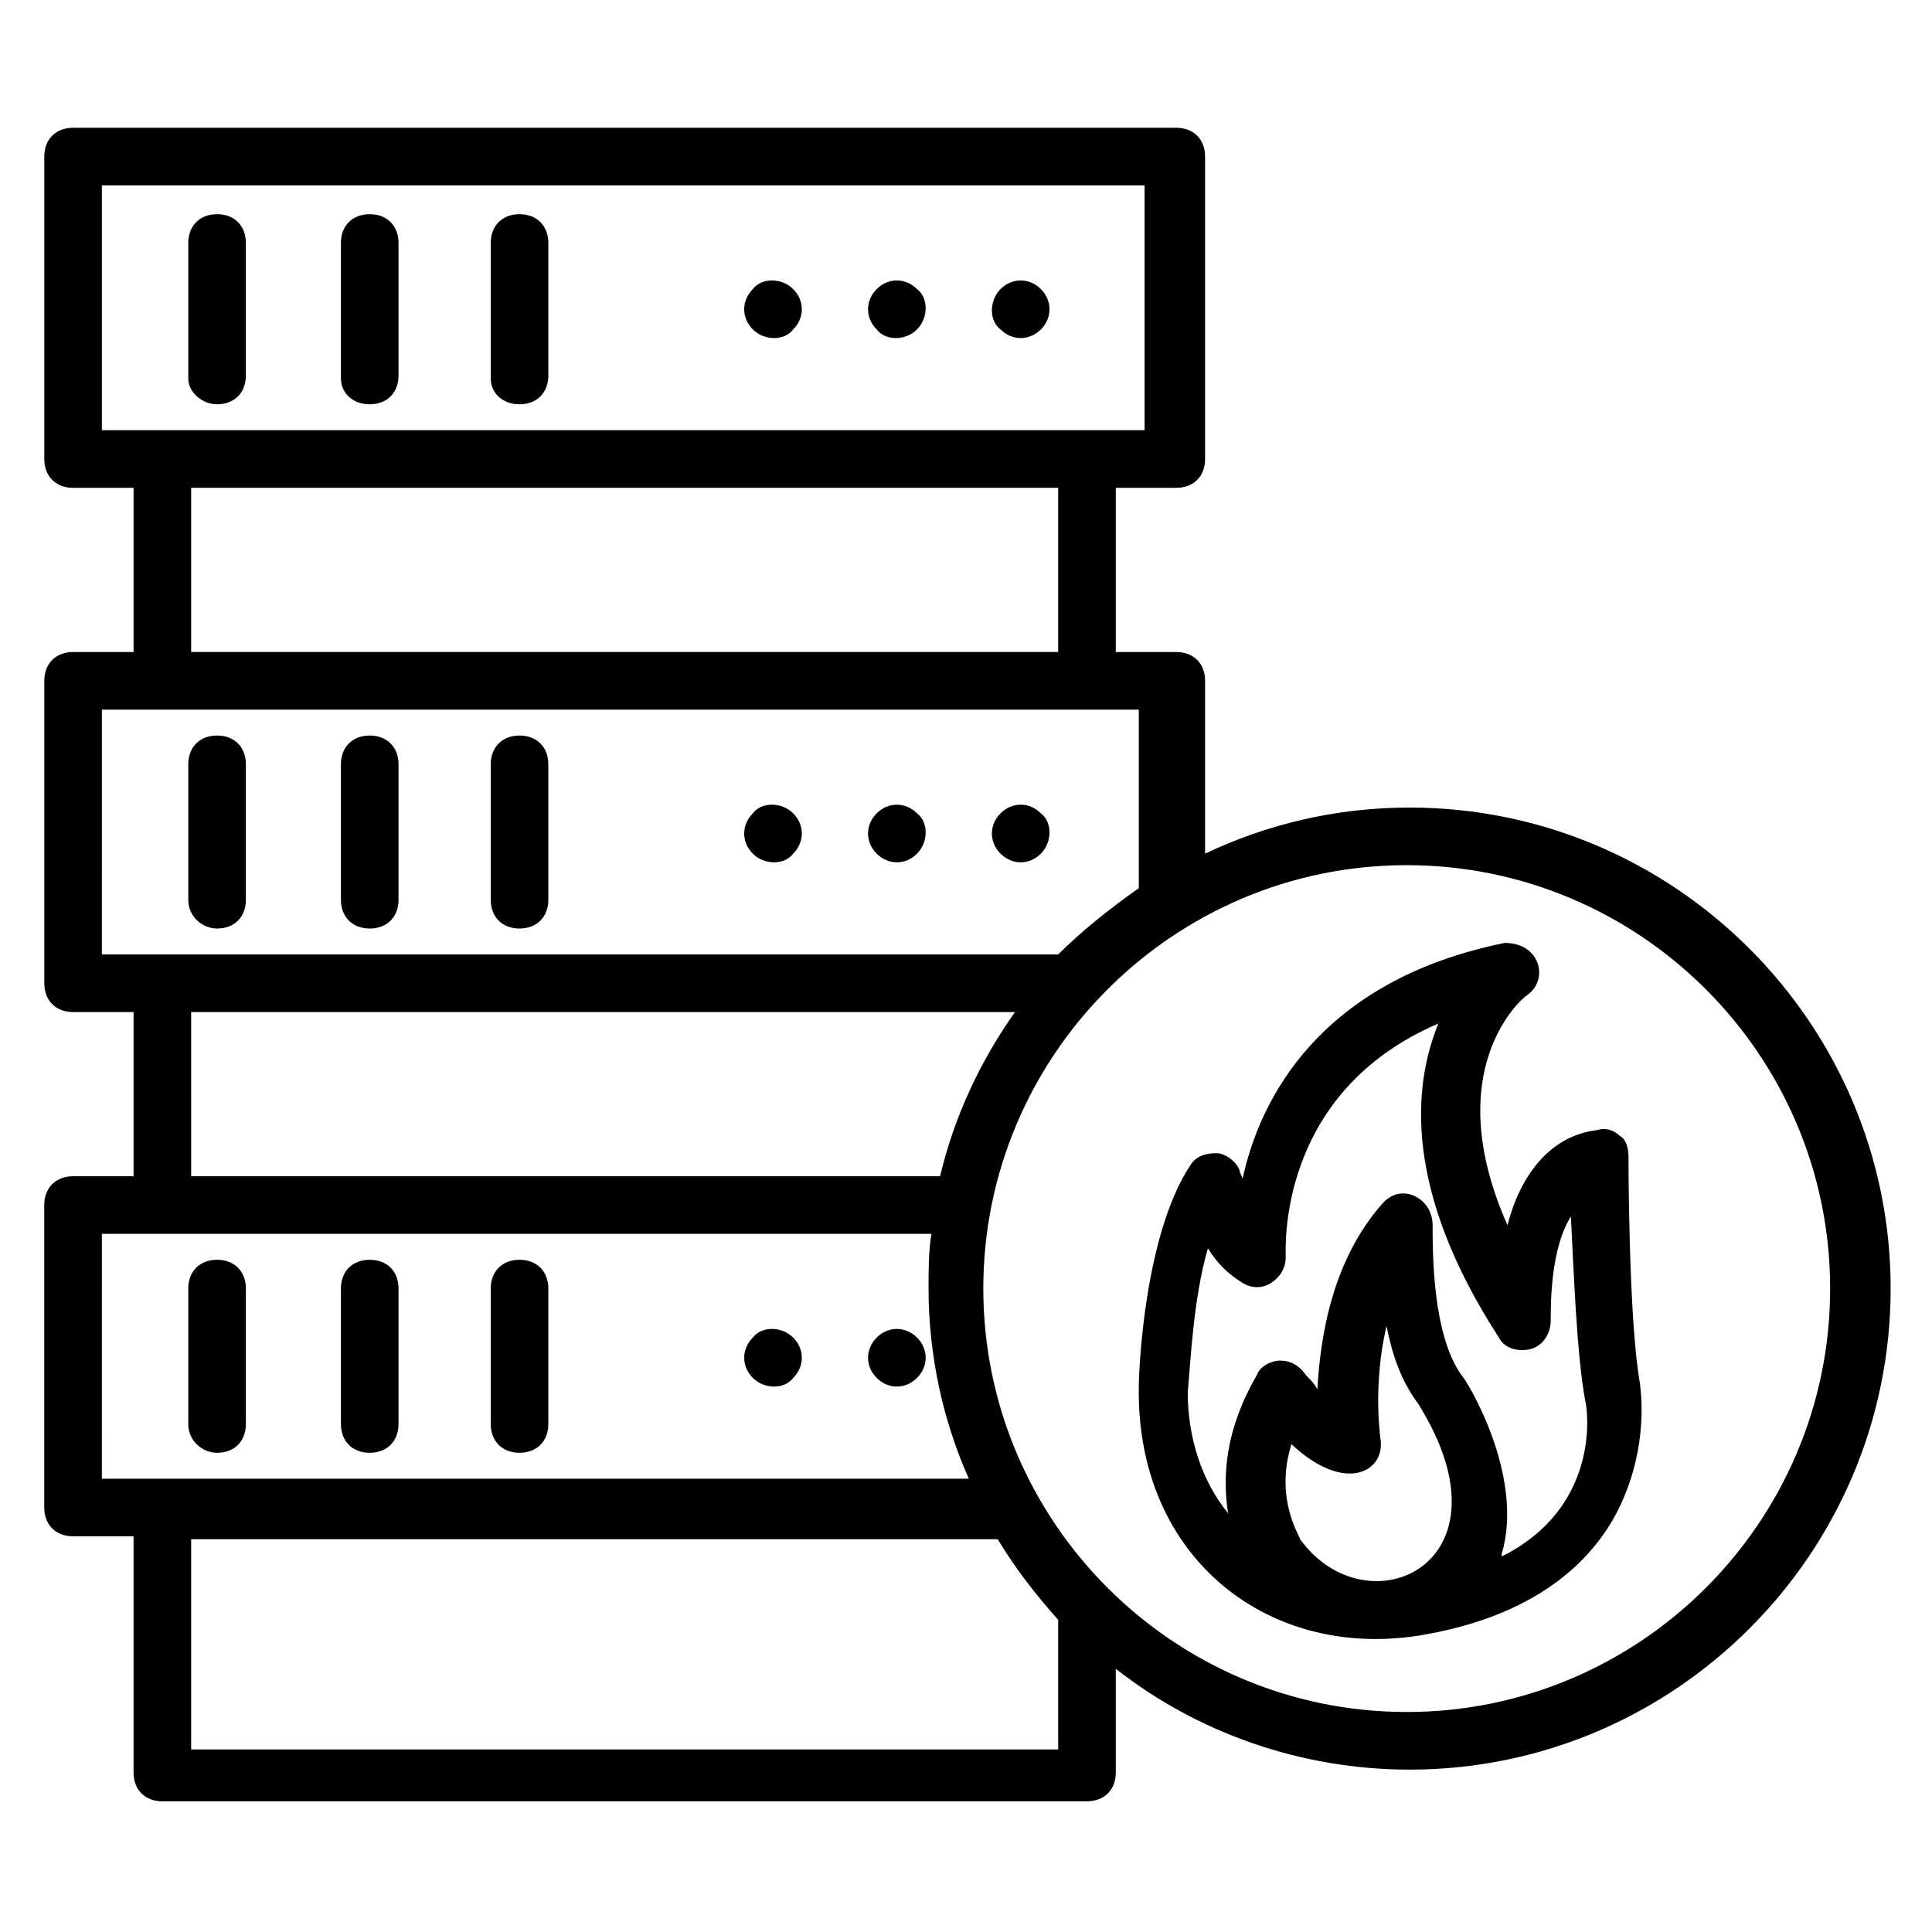 <?xml version="1.0" encoding="UTF-8"?>
<!-- Uploaded to: ICON Repo, www.svgrepo.com, Generator: ICON Repo Mixer Tools -->
<svg fill="#000000" width="800px" height="800px" version="1.1" viewBox="144 144 512 512" xmlns="http://www.w3.org/2000/svg">
 <g>
  <path d="m522.13 577.09c33.586-6.106 47.328-23.664 52.672-37.402 6.106-15.266 3.816-28.242 3.816-29.008-3.051-16.793-3.051-59.539-3.051-60.305 0-2.289-0.762-4.582-2.289-5.344-1.527-1.527-3.816-2.289-6.106-1.527-12.977 1.527-20.609 12.977-23.664 25.191-18.32-41.223 3.816-60.305 5.344-61.066 3.055-2.289 3.816-6.106 2.289-9.16-1.527-3.055-4.582-4.582-8.398-4.582-48.855 9.922-64.883 41.223-69.465 62.594 0-0.762-0.762-1.527-0.762-2.289-0.762-2.289-3.816-4.582-6.106-4.582-3.055 0-5.344 0.762-6.871 3.055-12.215 18.32-13.742 54.199-13.742 58.777-0.766 45.805 35.113 73.285 76.332 65.648zm-33.586-25.188c0-0.762-6.871-10.688-2.289-25.191 13.742 12.977 24.426 7.633 23.664-0.762 0 0-2.289-14.504 1.527-30.535 1.527 7.633 3.816 14.504 8.398 20.609 26.715 42.746-13.742 60.305-31.301 35.879zm-24.426-77.102c2.289 3.816 5.344 6.871 9.16 9.16 2.289 1.527 5.344 1.527 7.633 0 2.289-1.527 3.816-3.816 3.816-6.871 0-2.289-2.289-43.512 40.457-61.832-6.871 16.793-9.16 44.273 16.031 83.203 1.527 3.055 5.344 3.816 8.398 3.055 3.055-0.762 5.344-3.816 5.344-7.633 0-4.582 0-19.082 5.344-27.48 0.762 14.504 1.527 36.641 3.816 48.855 0.762 3.055 3.816 28.242-22.137 41.223v-0.762c6.106-20.609-9.16-45.801-10.688-47.328-7.633-10.688-7.633-32.062-7.633-39.695 0-3.055-1.527-6.106-4.582-7.633-3.055-1.527-6.106-0.762-8.398 1.527-13.742 15.266-16.793 35.879-17.559 49.617-0.762-1.527-2.289-3.055-3.055-3.816-1.527-2.289-3.816-3.816-6.871-3.816-2.289 0-5.344 1.527-6.106 3.816-8.398 14.504-9.16 26.719-7.633 36.641-6.871-8.398-10.688-19.848-10.688-32.062 0.766-8.395 1.531-25.188 5.348-38.168z"/>
  <path d="m163.36 455.72c-4.582 0-7.633 3.055-7.633 7.633v80.152c0 4.582 3.055 7.633 7.633 7.633h16.031v62.594c0 4.582 3.055 7.633 7.633 7.633h245.04c4.582 0 7.633-3.055 7.633-7.633v-27.48c21.375 16.793 48.855 26.719 77.863 26.719 70.227 0 127.48-57.25 127.48-127.48 0-70.227-57.25-127.48-127.48-127.48-19.848 0-38.168 4.582-54.199 12.215v-45.801c0-4.582-3.055-7.633-7.633-7.633h-16.031v-43.512h16.031c4.582 0 7.633-3.055 7.633-7.633v-80.152c0-4.582-3.055-7.633-7.633-7.633h-292.36c-4.582 0-7.633 3.055-7.633 7.633v80.152c0 4.582 3.055 7.633 7.633 7.633h16.031v43.512h-16.031c-4.582 0-7.633 3.055-7.633 7.633v80.152c0 4.582 3.055 7.633 7.633 7.633h16.031v43.512zm7.637 15.266h219.84c-0.762 4.582-0.762 9.922-0.762 14.504 0 17.559 3.816 35.113 10.688 50.383h-229.77zm23.66 135.88v-54.961h213.74c4.582 7.633 9.922 14.504 16.031 21.375v34.352l-229.77-0.004zm434.35-121.38c0 61.832-50.383 112.21-112.21 112.21-61.832 0-112.21-50.383-112.21-112.21 0-61.832 50.383-112.21 112.21-112.21s112.21 50.383 112.21 112.21zm-458.01-292.36h276.33v64.883h-276.33zm23.66 80.148h229.77v43.512h-229.77zm-23.66 58.781h274.8v47.328c-7.633 5.344-15.266 11.449-21.375 17.559l-237.4-0.004h-16.027zm23.66 80.148h218.32c-9.16 12.977-16.031 27.48-19.848 43.512h-198.47z"/>
  <path d="m201.53 251.14c4.582 0 7.633-3.055 7.633-7.633v-35.113c0-4.582-3.055-7.633-7.633-7.633-4.582 0-7.633 3.055-7.633 7.633v35.879c0 3.816 3.816 6.867 7.633 6.867z"/>
  <path d="m241.98 251.14c4.582 0 7.633-3.055 7.633-7.633v-35.113c0-4.582-3.055-7.633-7.633-7.633-4.582 0-7.633 3.055-7.633 7.633v35.879c0 3.816 3.055 6.867 7.633 6.867z"/>
  <path d="m281.68 251.14c4.582 0 7.633-3.055 7.633-7.633v-35.113c0-4.582-3.055-7.633-7.633-7.633-4.582 0-7.633 3.055-7.633 7.633v35.879c0 3.816 3.051 6.867 7.633 6.867z"/>
  <path d="m354.2 231.3c3.055-3.055 3.055-7.633 0-10.688-3.055-3.055-8.398-3.055-10.688 0-3.055 3.055-3.055 7.633 0 10.688 3.051 3.055 8.395 3.055 10.688 0z"/>
  <path d="m387.02 231.3c3.055-3.055 3.055-8.398 0-10.688-3.055-3.055-7.633-3.055-10.688 0-3.055 3.055-3.055 7.633 0 10.688 2.289 3.055 7.633 3.055 10.688 0z"/>
  <path d="m419.84 231.3c3.055-3.055 3.055-7.633 0-10.688s-7.633-3.055-10.688 0-3.055 8.398 0 10.688c3.055 3.055 7.637 3.055 10.688 0z"/>
  <path d="m201.53 390.07c4.582 0 7.633-3.055 7.633-7.633v-35.879c0-4.582-3.055-7.633-7.633-7.633-4.582 0-7.633 3.055-7.633 7.633v35.879c0 4.582 3.816 7.633 7.633 7.633z"/>
  <path d="m241.98 390.07c4.582 0 7.633-3.055 7.633-7.633v-35.879c0-4.582-3.055-7.633-7.633-7.633-4.582 0-7.633 3.055-7.633 7.633v35.879c0 4.582 3.055 7.633 7.633 7.633z"/>
  <path d="m281.68 390.07c4.582 0 7.633-3.055 7.633-7.633v-35.879c0-4.582-3.055-7.633-7.633-7.633-4.582 0-7.633 3.055-7.633 7.633v35.879c0 4.582 3.051 7.633 7.633 7.633z"/>
  <path d="m354.2 370.23c3.055-3.055 3.055-7.633 0-10.688-3.055-3.055-8.398-3.055-10.688 0-3.055 3.055-3.055 7.633 0 10.688 3.051 3.055 8.395 3.055 10.688 0z"/>
  <path d="m387.02 370.23c3.055-3.055 3.055-8.398 0-10.688-3.055-3.055-7.633-3.055-10.688 0-3.055 3.055-3.055 7.633 0 10.688 3.051 3.055 7.633 3.055 10.688 0z"/>
  <path d="m419.84 370.23c3.055-3.055 3.055-8.398 0-10.688-3.055-3.055-7.633-3.055-10.688 0-3.055 3.055-3.055 7.633 0 10.688 3.055 3.055 7.637 3.055 10.688 0z"/>
  <path d="m201.53 529c4.582 0 7.633-3.055 7.633-7.633v-35.879c0-4.582-3.055-7.633-7.633-7.633-4.582 0-7.633 3.055-7.633 7.633v35.879c0 4.578 3.816 7.633 7.633 7.633z"/>
  <path d="m241.98 529c4.582 0 7.633-3.055 7.633-7.633v-35.879c0-4.582-3.055-7.633-7.633-7.633-4.582 0-7.633 3.055-7.633 7.633v35.879c0 4.578 3.055 7.633 7.633 7.633z"/>
  <path d="m281.68 529c4.582 0 7.633-3.055 7.633-7.633v-35.879c0-4.582-3.055-7.633-7.633-7.633-4.582 0-7.633 3.055-7.633 7.633v35.879c0 4.578 3.051 7.633 7.633 7.633z"/>
  <path d="m354.2 509.16c3.055-3.055 3.055-7.633 0-10.688-3.055-3.055-8.398-3.055-10.688 0-3.055 3.055-3.055 7.633 0 10.688 3.051 3.055 8.395 3.055 10.688 0z"/>
  <path d="m387.02 509.16c3.055-3.055 3.055-7.633 0-10.688-3.055-3.055-7.633-3.055-10.688 0-3.055 3.055-3.055 7.633 0 10.688 3.051 3.055 7.633 3.055 10.688 0z"/>
 </g>
</svg>
